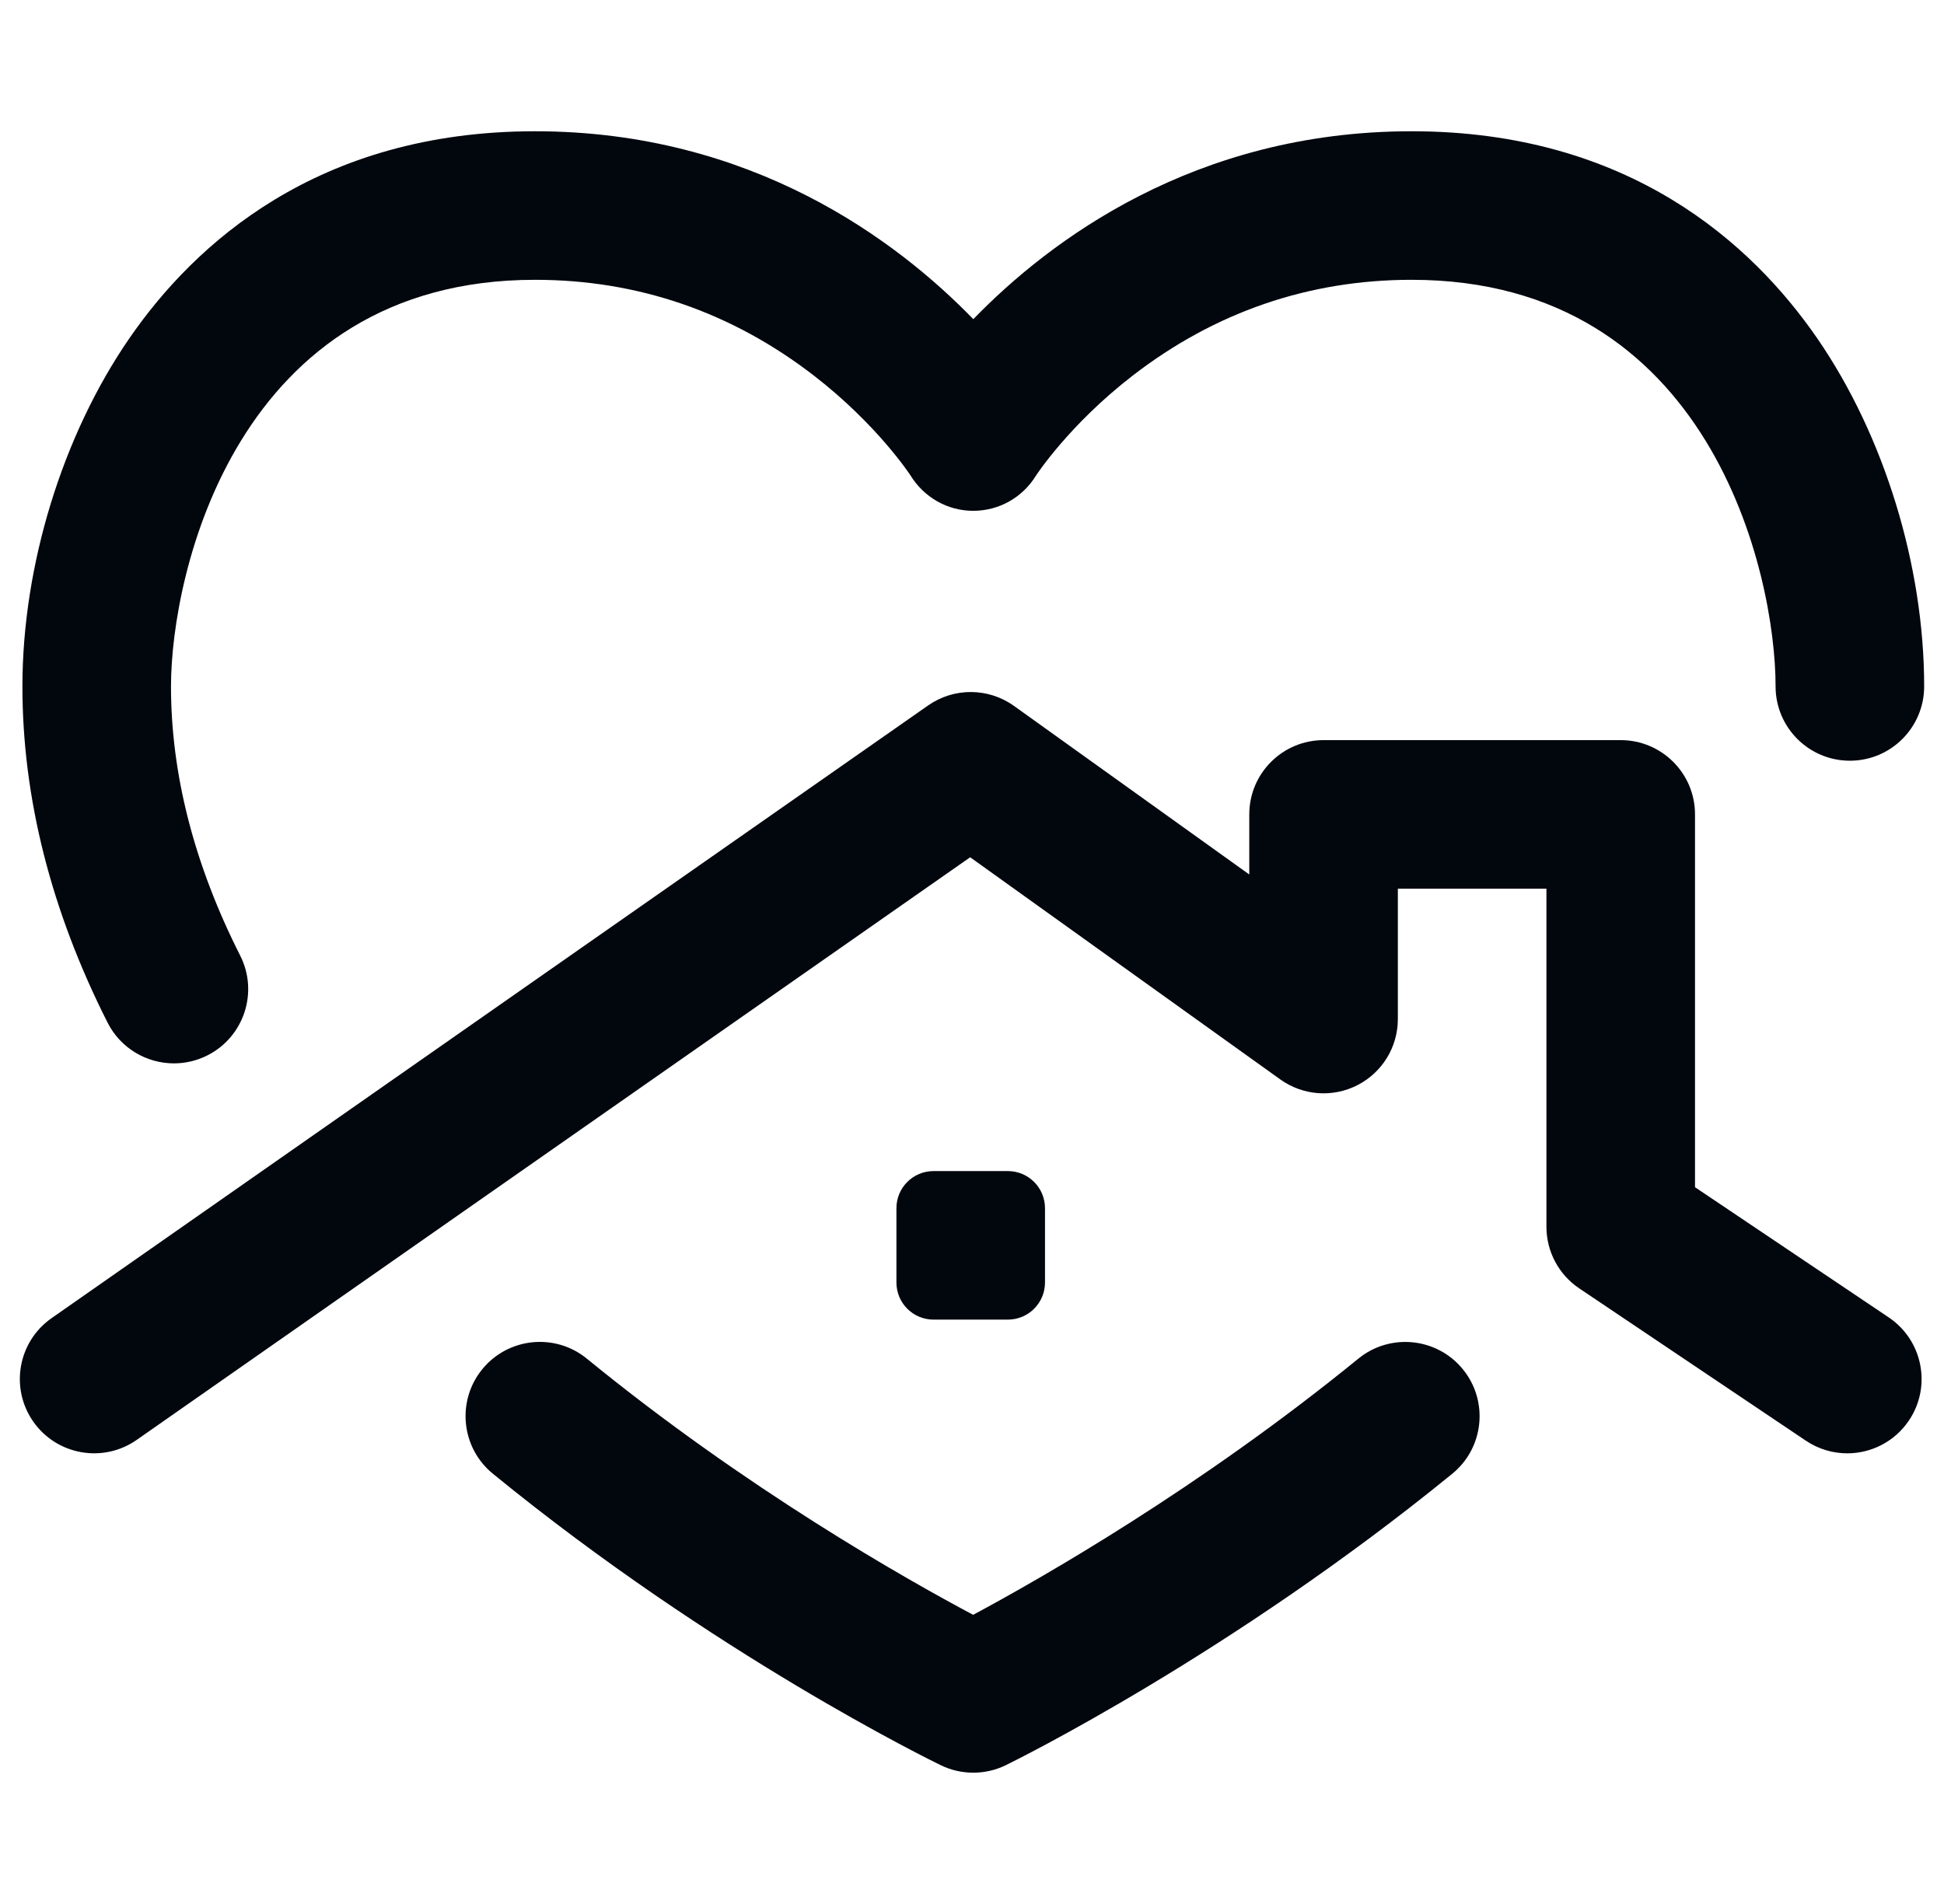 <svg width="49" height="48" viewBox="0 0 49 48" fill="none" xmlns="http://www.w3.org/2000/svg">
<g clip-path="url(#clip0_9606_103835)">
<path d="M36.873 34.52C37.526 35.321 37.407 36.501 36.605 37.154C31.032 41.7 25.585 44.387 25.356 44.499C25.096 44.627 24.814 44.69 24.532 44.69C24.253 44.69 23.974 44.628 23.716 44.503C23.486 44.391 18.011 41.719 12.422 37.152C11.622 36.498 11.503 35.318 12.157 34.517C12.812 33.717 13.991 33.598 14.792 34.252C18.805 37.532 22.841 39.813 24.529 40.71C26.211 39.808 30.232 37.52 34.238 34.252C35.039 33.599 36.219 33.718 36.873 34.52ZM4.385 26.808C4.669 26.808 4.958 26.743 5.229 26.606C6.151 26.139 6.521 25.013 6.054 24.09C4.897 21.803 4.31 19.521 4.31 17.305C4.31 14.454 5.958 7.054 13.485 7.054C16.075 7.054 18.44 7.867 20.516 9.47C22.118 10.708 22.944 11.978 22.948 11.983C23.288 12.537 23.88 12.878 24.53 12.878C25.18 12.878 25.772 12.544 26.113 11.99C26.121 11.978 26.947 10.708 28.549 9.47C30.625 7.867 32.99 7.054 35.58 7.054C43.107 7.054 44.755 14.454 44.755 17.305C44.755 18.339 45.593 19.178 46.628 19.178C47.662 19.178 48.5 18.339 48.5 17.305C48.5 14.261 47.493 10.981 45.806 8.531C44.165 6.149 41.059 3.309 35.58 3.309C30.106 3.309 26.448 6.072 24.533 8.046C22.617 6.072 18.959 3.309 13.485 3.309C8.006 3.309 4.9 6.149 3.259 8.531C1.572 10.981 0.565 14.261 0.565 17.305C0.565 20.114 1.288 22.965 2.712 25.781C3.042 26.433 3.701 26.808 4.385 26.808ZM47.607 33.212L42.724 29.93V20.531C42.724 19.497 41.886 18.659 40.852 18.659H33.362C32.328 18.659 31.489 19.497 31.489 20.531V22.046L25.558 17.796C24.913 17.334 24.046 17.329 23.395 17.784L1.3 33.231C0.452 33.824 0.246 34.991 0.838 35.839C1.431 36.686 2.598 36.893 3.446 36.3L24.454 21.612L32.271 27.213C32.842 27.622 33.593 27.677 34.217 27.356C34.842 27.036 35.234 26.393 35.234 25.691V22.404H38.979V30.927C38.979 31.551 39.289 32.134 39.807 32.481L45.518 36.32C45.839 36.535 46.202 36.639 46.561 36.639C47.164 36.639 47.755 36.348 48.117 35.81C48.694 34.952 48.465 33.789 47.607 33.212ZM25.404 33.268C25.921 33.268 26.34 32.849 26.34 32.332V30.459C26.34 29.942 25.921 29.523 25.404 29.523H23.531C23.014 29.523 22.595 29.942 22.595 30.459V32.332C22.595 32.849 23.014 33.268 23.531 33.268H25.404Z" fill="#02070E"/>
</g>
<defs>
<clipPath id="clip0_9606_103835">
<rect width="48" height="48" fill="white" transform="translate(0.5)"/>
</clipPath>
</defs>
</svg>
